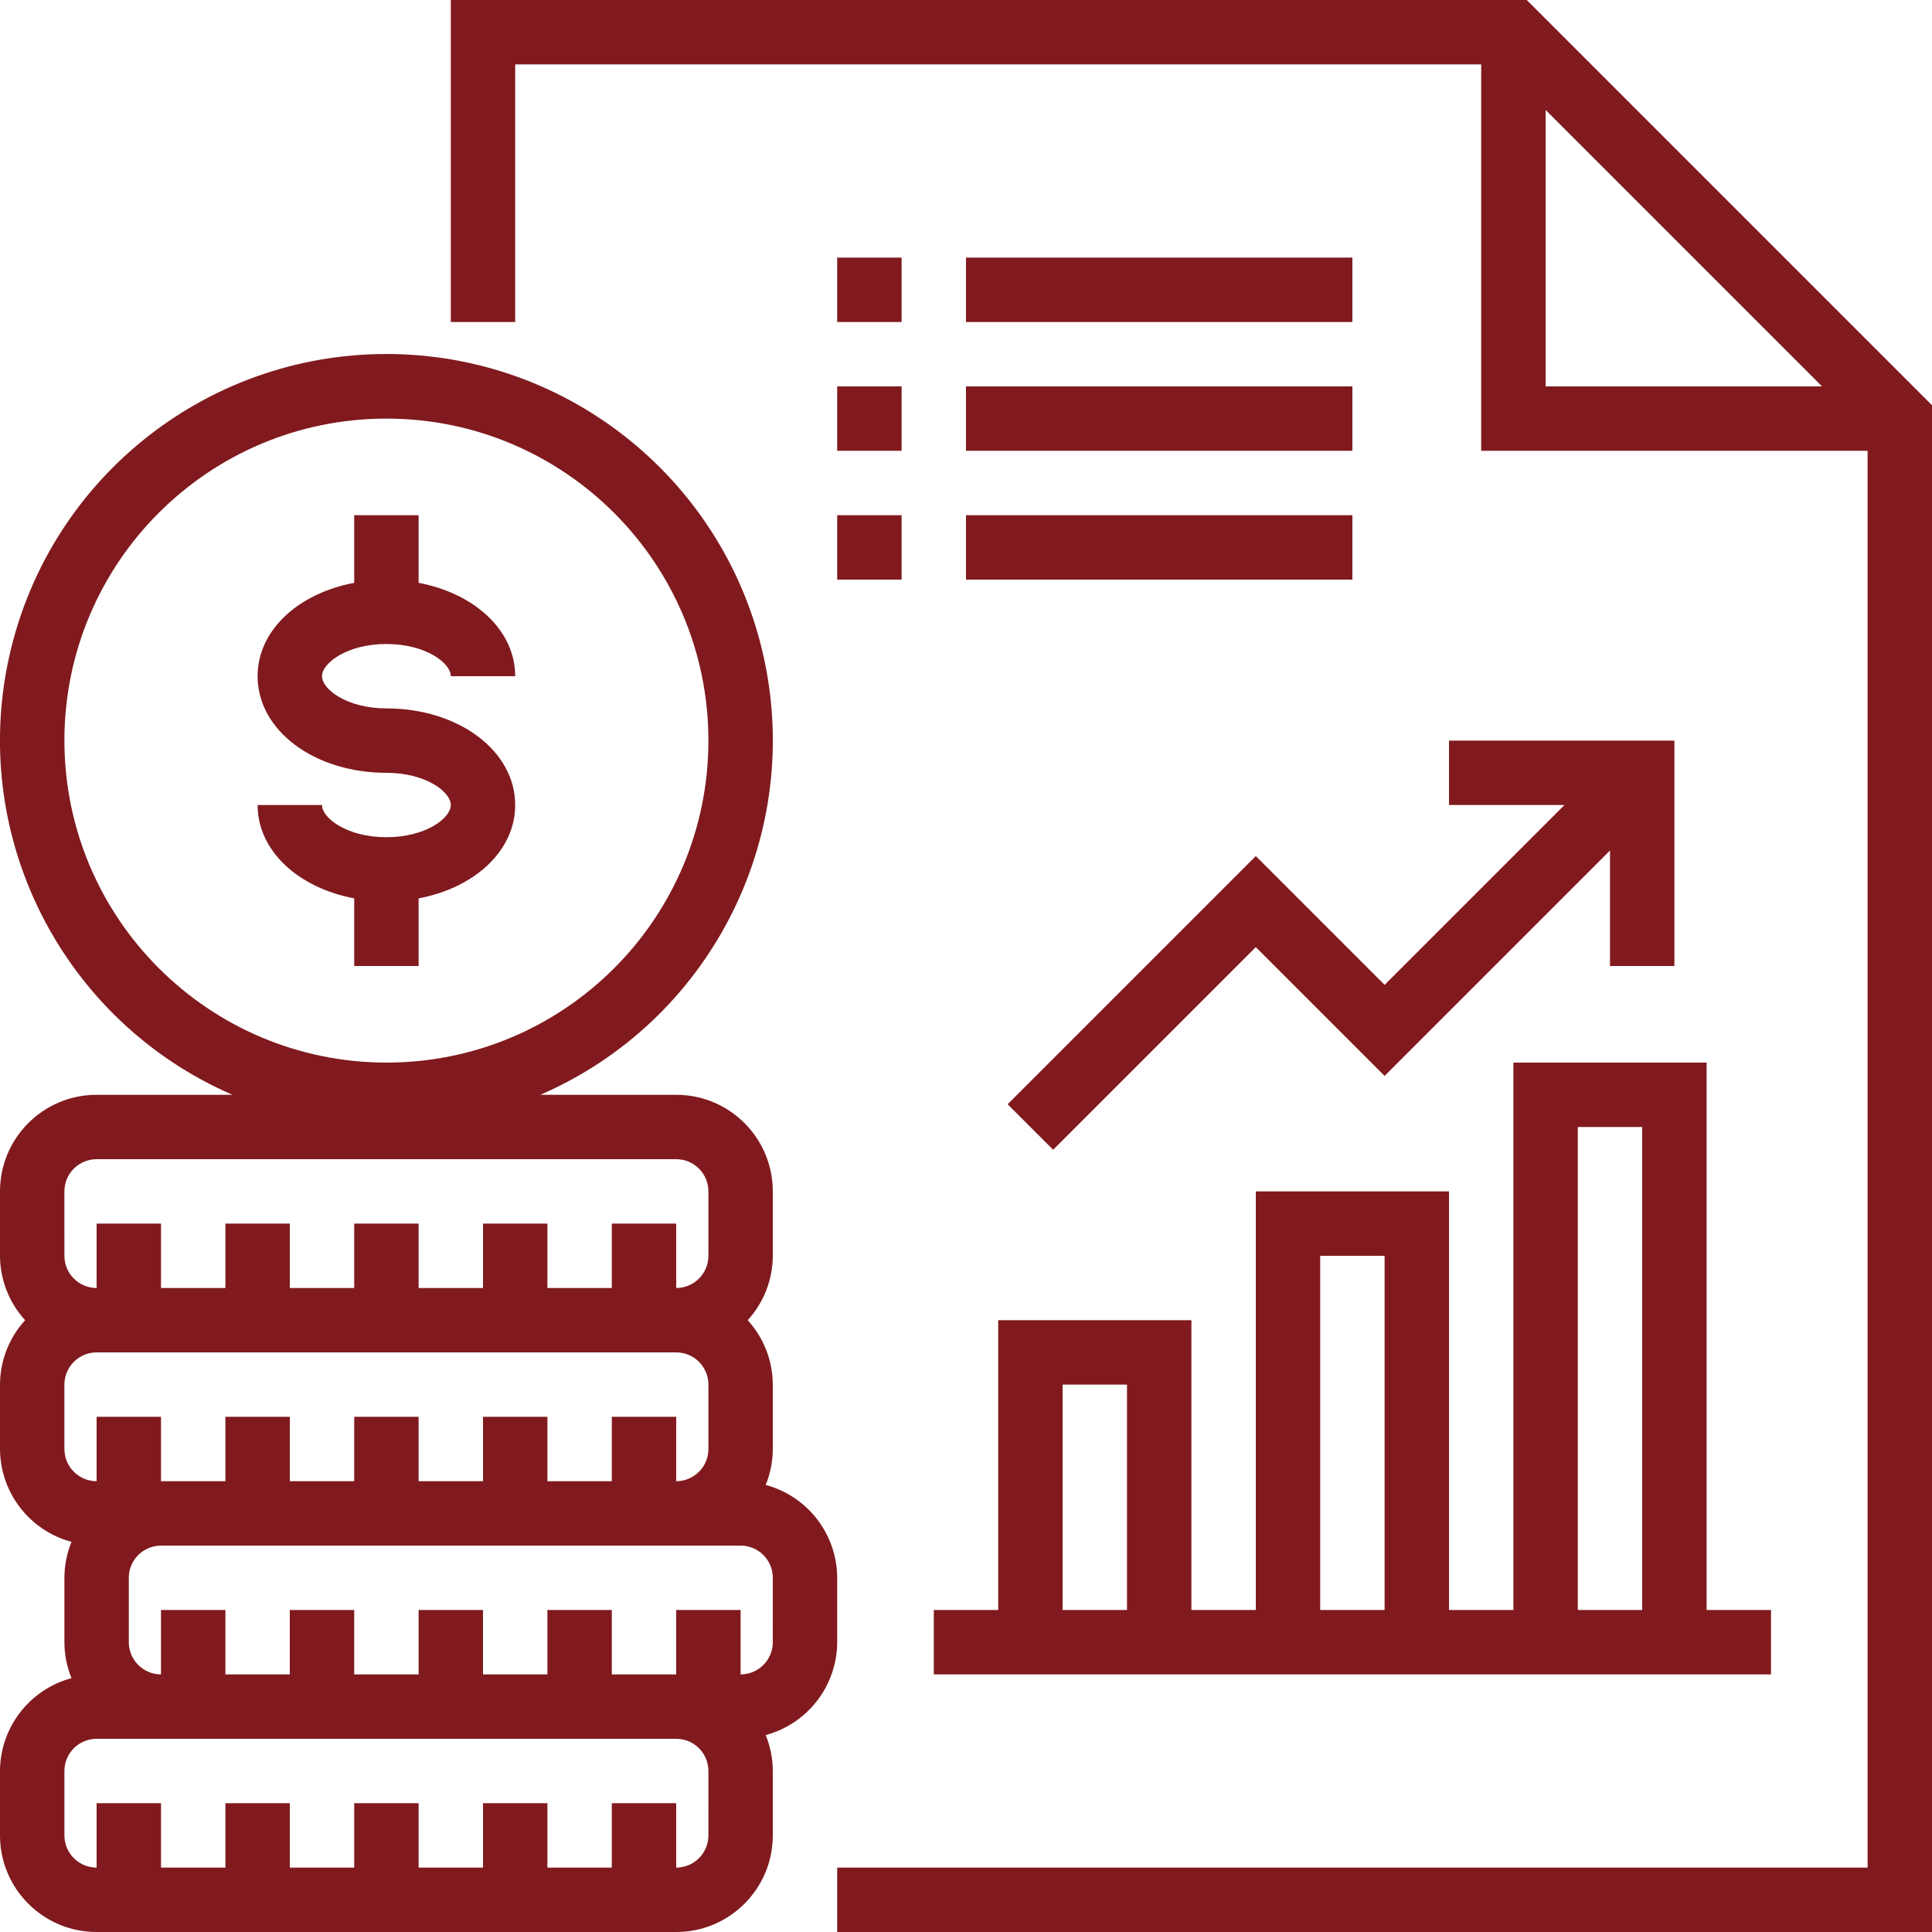 <?xml version="1.0"?>
<svg xmlns="http://www.w3.org/2000/svg" height="512px" viewBox="0 0 480 480" width="512px"><g><path d="m190.238 368.93c1.156-2.836 1.754-5.867 1.762-8.93v-16c-.02-5.922-2.246-11.625-6.238-16 3.992-4.375 6.219-10.078 6.238-16v-16c0-13.254-10.746-24-24-24h-33.754c41.727-18.125 65-63.043 55.746-107.586-9.258-44.539-48.5-76.465-93.992-76.465s-84.734 31.926-93.992 76.465c-9.254 44.543 14.02 89.461 55.746 107.586h-33.754c-13.254 0-24 10.746-24 24v16c.02 5.922 2.246 11.625 6.238 16-3.992 4.375-6.219 10.078-6.238 16v16c.047 10.812 7.316 20.262 17.762 23.07-1.156 2.836-1.754 5.867-1.762 8.93v16c.008 3.062.605 6.094 1.762 8.93-10.445 2.809-17.715 12.258-17.762 23.07v16c0 13.254 10.746 24 24 24h144c13.254 0 24-10.746 24-24v-16c-.008-3.062-.605-6.094-1.762-8.93 10.445-2.809 17.715-12.258 17.762-23.07v-16c-.047-10.812-7.316-20.262-17.762-23.07zm-174.238-184.93c0-44.184 35.816-80 80-80s80 35.816 80 80-35.816 80-80 80c-44.164-.047-79.953-35.836-80-80zm0 112c0-4.418 3.582-8 8-8h144c4.418 0 8 3.582 8 8v16c0 4.418-3.582 8-8 8v-16h-16v16h-16v-16h-16v16h-16v-16h-16v16h-16v-16h-16v16h-16v-16h-16v16c-4.418 0-8-3.582-8-8zm0 64v-16c0-4.418 3.582-8 8-8h144c4.418 0 8 3.582 8 8v16c0 4.418-3.582 8-8 8v-16h-16v16h-16v-16h-16v16h-16v-16h-16v16h-16v-16h-16v16h-16v-16h-16v16c-4.418 0-8-3.582-8-8zm160 96c0 4.418-3.582 8-8 8v-16h-16v16h-16v-16h-16v16h-16v-16h-16v16h-16v-16h-16v16h-16v-16h-16v16c-4.418 0-8-3.582-8-8v-16c0-4.418 3.582-8 8-8h144c4.418 0 8 3.582 8 8zm16-48c0 4.418-3.582 8-8 8v-16h-16v16h-16v-16h-16v16h-16v-16h-16v16h-16v-16h-16v16h-16v-16h-16v16c-4.418 0-8-3.582-8-8v-16c0-4.418 3.582-8 8-8h144c4.418 0 8 3.582 8 8zm0 0" data-original="#000000" class="active-path" data-old_color="#000000" fill="#801A1E"/><path d="m104 240v-16.801c13.93-2.613 24-11.816 24-23.199 0-13.457-14.055-24-32-24-9.77 0-16-4.734-16-8s6.23-8 16-8 16 4.734 16 8h16c0-11.367-10.07-20.566-24-23.199v-16.801h-16v16.801c-13.93 2.613-24 11.816-24 23.199 0 13.457 14.055 24 32 24 9.77 0 16 4.734 16 8s-6.23 8-16 8-16-4.734-16-8h-16c0 11.367 10.07 20.566 24 23.199v16.801zm0 0" data-original="#000000" class="active-path" data-old_color="#000000" fill="#801A1E"/><path d="m379.312 0h-267.312v80h16v-64h240v96h96v352h-256v16h272v-379.312zm4.688 27.312 68.688 68.688h-68.688zm0 0" data-original="#000000" class="active-path" data-old_color="#000000" fill="#801A1E"/><path d="m424 400v-136h-48v136h-16v-104h-48v104h-16v-72h-48v72h-16v16h208v-16zm-160 0v-56h16v56zm128-120h16v120h-16zm-64 32h16v88h-16zm0 0" data-original="#000000" class="active-path" data-old_color="#000000" fill="#801A1E"/><path d="m360 184v16h28.688l-44.688 44.688-32-32-61.656 61.656 11.312 11.312 50.344-50.344 32 32 56-56v28.688h16v-56zm0 0" data-original="#000000" class="active-path" data-old_color="#000000" fill="#801A1E"/><path d="m208 64h16v16h-16zm0 0" data-original="#000000" class="active-path" data-old_color="#000000" fill="#801A1E"/><path d="m240 64h96v16h-96zm0 0" data-original="#000000" class="active-path" data-old_color="#000000" fill="#801A1E"/><path d="m208 96h16v16h-16zm0 0" data-original="#000000" class="active-path" data-old_color="#000000" fill="#801A1E"/><path d="m240 96h96v16h-96zm0 0" data-original="#000000" class="active-path" data-old_color="#000000" fill="#801A1E"/><path d="m208 128h16v16h-16zm0 0" data-original="#000000" class="active-path" data-old_color="#000000" fill="#801A1E"/><path d="m240 128h96v16h-96zm0 0" data-original="#000000" class="active-path" data-old_color="#000000" fill="#801A1E"/></g> </svg>
